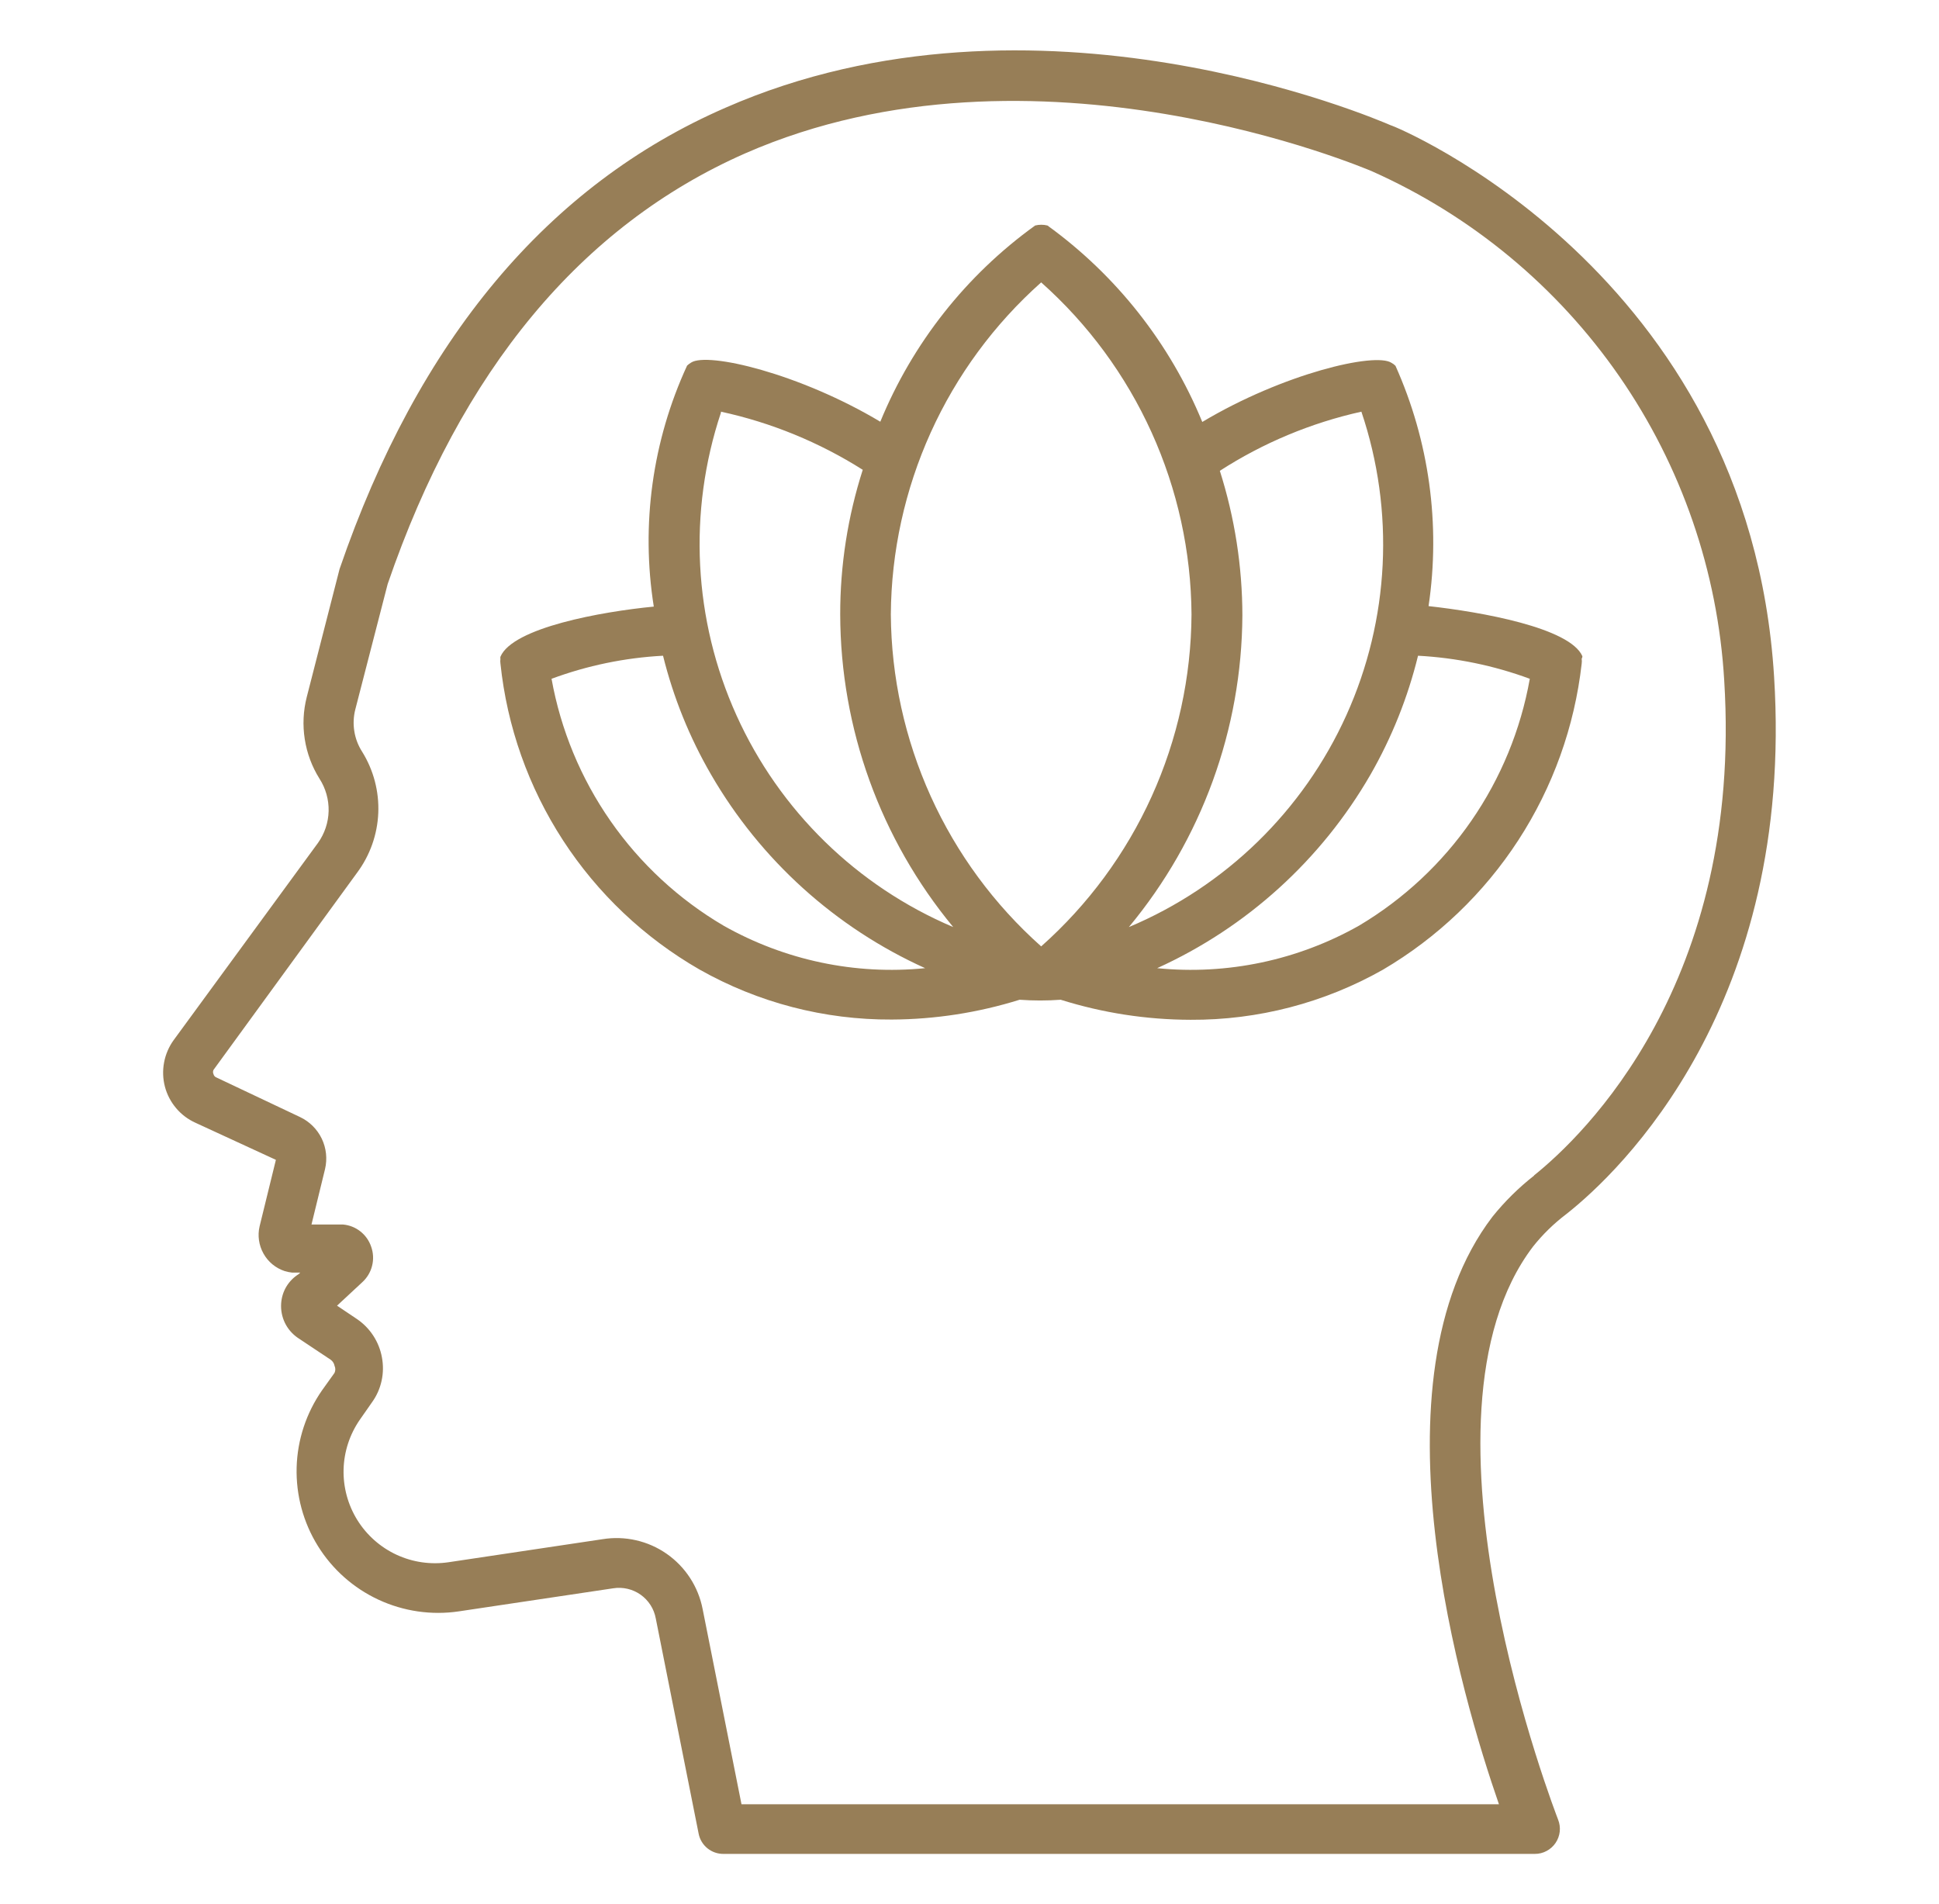 <svg width="56" height="55" viewBox="0 0 56 55" fill="none" xmlns="http://www.w3.org/2000/svg">
<path d="M45.701 18.953C45.34 18.128 42.763 17.672 41.258 17.506C41.608 15.149 41.276 12.741 40.303 10.566C40.269 10.531 40.23 10.501 40.187 10.479C39.709 10.168 37.06 10.79 34.723 12.187C33.789 9.917 32.24 7.952 30.251 6.513C30.134 6.484 30.012 6.484 29.896 6.513C27.905 7.947 26.356 9.91 25.424 12.18C23.086 10.783 20.438 10.161 19.96 10.472C19.919 10.497 19.88 10.526 19.844 10.559C18.841 12.733 18.507 15.156 18.882 17.52C17.376 17.665 14.807 18.128 14.453 18.968C14.448 18.989 14.448 19.012 14.453 19.033C14.446 19.076 14.446 19.12 14.453 19.163C14.643 20.986 15.263 22.737 16.262 24.273C17.261 25.809 18.61 27.086 20.199 28C21.893 28.959 23.809 29.458 25.757 29.447C27.008 29.441 28.253 29.248 29.447 28.875C29.842 28.904 30.239 28.904 30.634 28.875C31.848 29.256 33.111 29.451 34.383 29.454C36.33 29.465 38.246 28.966 39.941 28.007C41.517 27.08 42.856 25.799 43.852 24.265C44.848 22.732 45.474 20.988 45.68 19.171C45.687 19.122 45.687 19.074 45.68 19.026C45.694 19.005 45.702 18.979 45.701 18.953ZM39.318 11.89C40.286 14.761 40.132 17.892 38.886 20.653C37.64 23.415 35.395 25.602 32.603 26.776C34.705 24.246 35.864 21.064 35.881 17.774C35.879 16.357 35.659 14.948 35.23 13.598C36.481 12.791 37.865 12.213 39.318 11.89ZM30.07 8.156C31.425 9.361 32.511 10.837 33.259 12.489C34.007 14.141 34.4 15.932 34.412 17.745C34.402 19.558 34.01 21.349 33.262 23.002C32.514 24.654 31.426 26.13 30.07 27.334C28.715 26.128 27.629 24.652 26.881 23C26.134 21.348 25.74 19.558 25.728 17.745C25.74 15.932 26.134 14.142 26.881 12.49C27.629 10.838 28.715 9.362 30.07 8.156ZM20.821 11.89C22.274 12.205 23.661 12.774 24.917 13.569C24.484 14.919 24.264 16.328 24.266 17.745C24.273 21.043 25.427 24.235 27.53 26.776C24.748 25.597 22.513 23.413 21.27 20.66C20.026 17.906 19.866 14.786 20.821 11.919V11.89ZM20.893 26.733C19.601 25.973 18.489 24.942 17.632 23.712C16.775 22.481 16.194 21.08 15.929 19.605C16.963 19.222 18.049 18.997 19.149 18.939C19.448 20.145 19.915 21.302 20.539 22.376C21.965 24.838 24.126 26.792 26.719 27.963C24.697 28.165 22.662 27.735 20.893 26.733ZM39.253 26.733C37.482 27.735 35.445 28.165 33.42 27.963C36.006 26.789 38.159 24.836 39.579 22.376C40.196 21.301 40.659 20.144 40.954 18.939C42.057 18.998 43.145 19.222 44.182 19.605C43.92 21.077 43.344 22.476 42.494 23.706C41.644 24.936 40.538 25.968 39.253 26.733Z" fill="#977E57"/>
<path d="M40.165 3.618C39.745 3.438 29.896 -0.811 20.951 3.112C15.828 5.341 12.079 9.813 9.807 16.435L8.859 20.133C8.758 20.531 8.738 20.945 8.802 21.35C8.865 21.756 9.01 22.144 9.228 22.492C9.407 22.77 9.498 23.095 9.491 23.425C9.483 23.755 9.376 24.076 9.184 24.345L5.016 30.04C4.877 30.232 4.783 30.452 4.739 30.685C4.695 30.918 4.703 31.157 4.763 31.386C4.823 31.614 4.934 31.826 5.087 32.007C5.239 32.187 5.43 32.331 5.645 32.428L7.968 33.499L7.498 35.417C7.435 35.684 7.475 35.965 7.609 36.205C7.742 36.445 7.961 36.626 8.222 36.712C8.293 36.734 8.365 36.748 8.439 36.756H8.67L8.627 36.799C8.481 36.889 8.359 37.014 8.27 37.161C8.182 37.308 8.131 37.475 8.12 37.646C8.107 37.839 8.144 38.031 8.227 38.205C8.311 38.379 8.439 38.528 8.598 38.638L9.553 39.274C9.61 39.316 9.649 39.378 9.662 39.448C9.676 39.48 9.684 39.514 9.684 39.549C9.684 39.584 9.676 39.619 9.662 39.651L9.3 40.157C8.844 40.812 8.589 41.586 8.567 42.384C8.546 43.182 8.758 43.969 9.178 44.647C9.598 45.326 10.208 45.867 10.931 46.203C11.655 46.539 12.462 46.657 13.251 46.54L17.709 45.874C17.987 45.83 18.271 45.896 18.501 46.058C18.731 46.221 18.888 46.466 18.939 46.743L20.177 52.959C20.209 53.127 20.3 53.277 20.432 53.384C20.564 53.491 20.73 53.548 20.901 53.545H44.326C44.445 53.546 44.562 53.517 44.666 53.461C44.771 53.406 44.861 53.325 44.927 53.227C44.993 53.129 45.034 53.017 45.047 52.9C45.059 52.782 45.043 52.664 44.999 52.554C44.956 52.438 40.491 40.975 44.276 36.003C44.554 35.653 44.875 35.34 45.231 35.07C46.816 33.825 51.831 29.005 51.237 19.54C50.507 7.823 40.237 3.618 40.165 3.618ZM44.305 33.955C43.86 34.303 43.457 34.702 43.103 35.142C39.485 39.889 42.235 49.073 43.291 52.112H21.415L20.293 46.475C20.168 45.828 19.795 45.255 19.255 44.878C18.715 44.501 18.048 44.35 17.398 44.456L12.947 45.122C12.438 45.196 11.918 45.121 11.451 44.904C10.984 44.687 10.591 44.338 10.319 43.901C10.048 43.463 9.91 42.956 9.923 42.441C9.936 41.927 10.1 41.427 10.393 41.004L10.747 40.497C10.88 40.312 10.973 40.101 11.021 39.879C11.07 39.656 11.072 39.426 11.03 39.202C10.989 38.979 10.904 38.766 10.779 38.575C10.655 38.385 10.494 38.222 10.306 38.095L9.734 37.711L10.458 37.038C10.599 36.911 10.7 36.745 10.746 36.56C10.793 36.376 10.783 36.182 10.718 36.003C10.659 35.83 10.551 35.678 10.407 35.565C10.264 35.452 10.09 35.383 9.908 35.367H8.996L9.387 33.767C9.457 33.471 9.424 33.16 9.292 32.886C9.16 32.612 8.938 32.392 8.663 32.262L6.246 31.118C6.226 31.11 6.209 31.097 6.195 31.081C6.181 31.064 6.171 31.045 6.166 31.024C6.157 31.005 6.152 30.984 6.152 30.963C6.152 30.942 6.157 30.92 6.166 30.901L10.313 25.206C10.686 24.705 10.899 24.104 10.925 23.481C10.951 22.857 10.788 22.24 10.458 21.71C10.343 21.531 10.266 21.33 10.233 21.119C10.199 20.909 10.209 20.694 10.262 20.488L11.196 16.869C13.316 10.689 16.79 6.513 21.523 4.429C29.882 0.767 39.485 4.892 39.615 4.943C42.498 6.226 44.973 8.277 46.769 10.872C48.564 13.466 49.612 16.505 49.797 19.655C50.34 28.397 45.73 32.805 44.305 33.948V33.955Z" fill="#977E57"/>
</svg>
